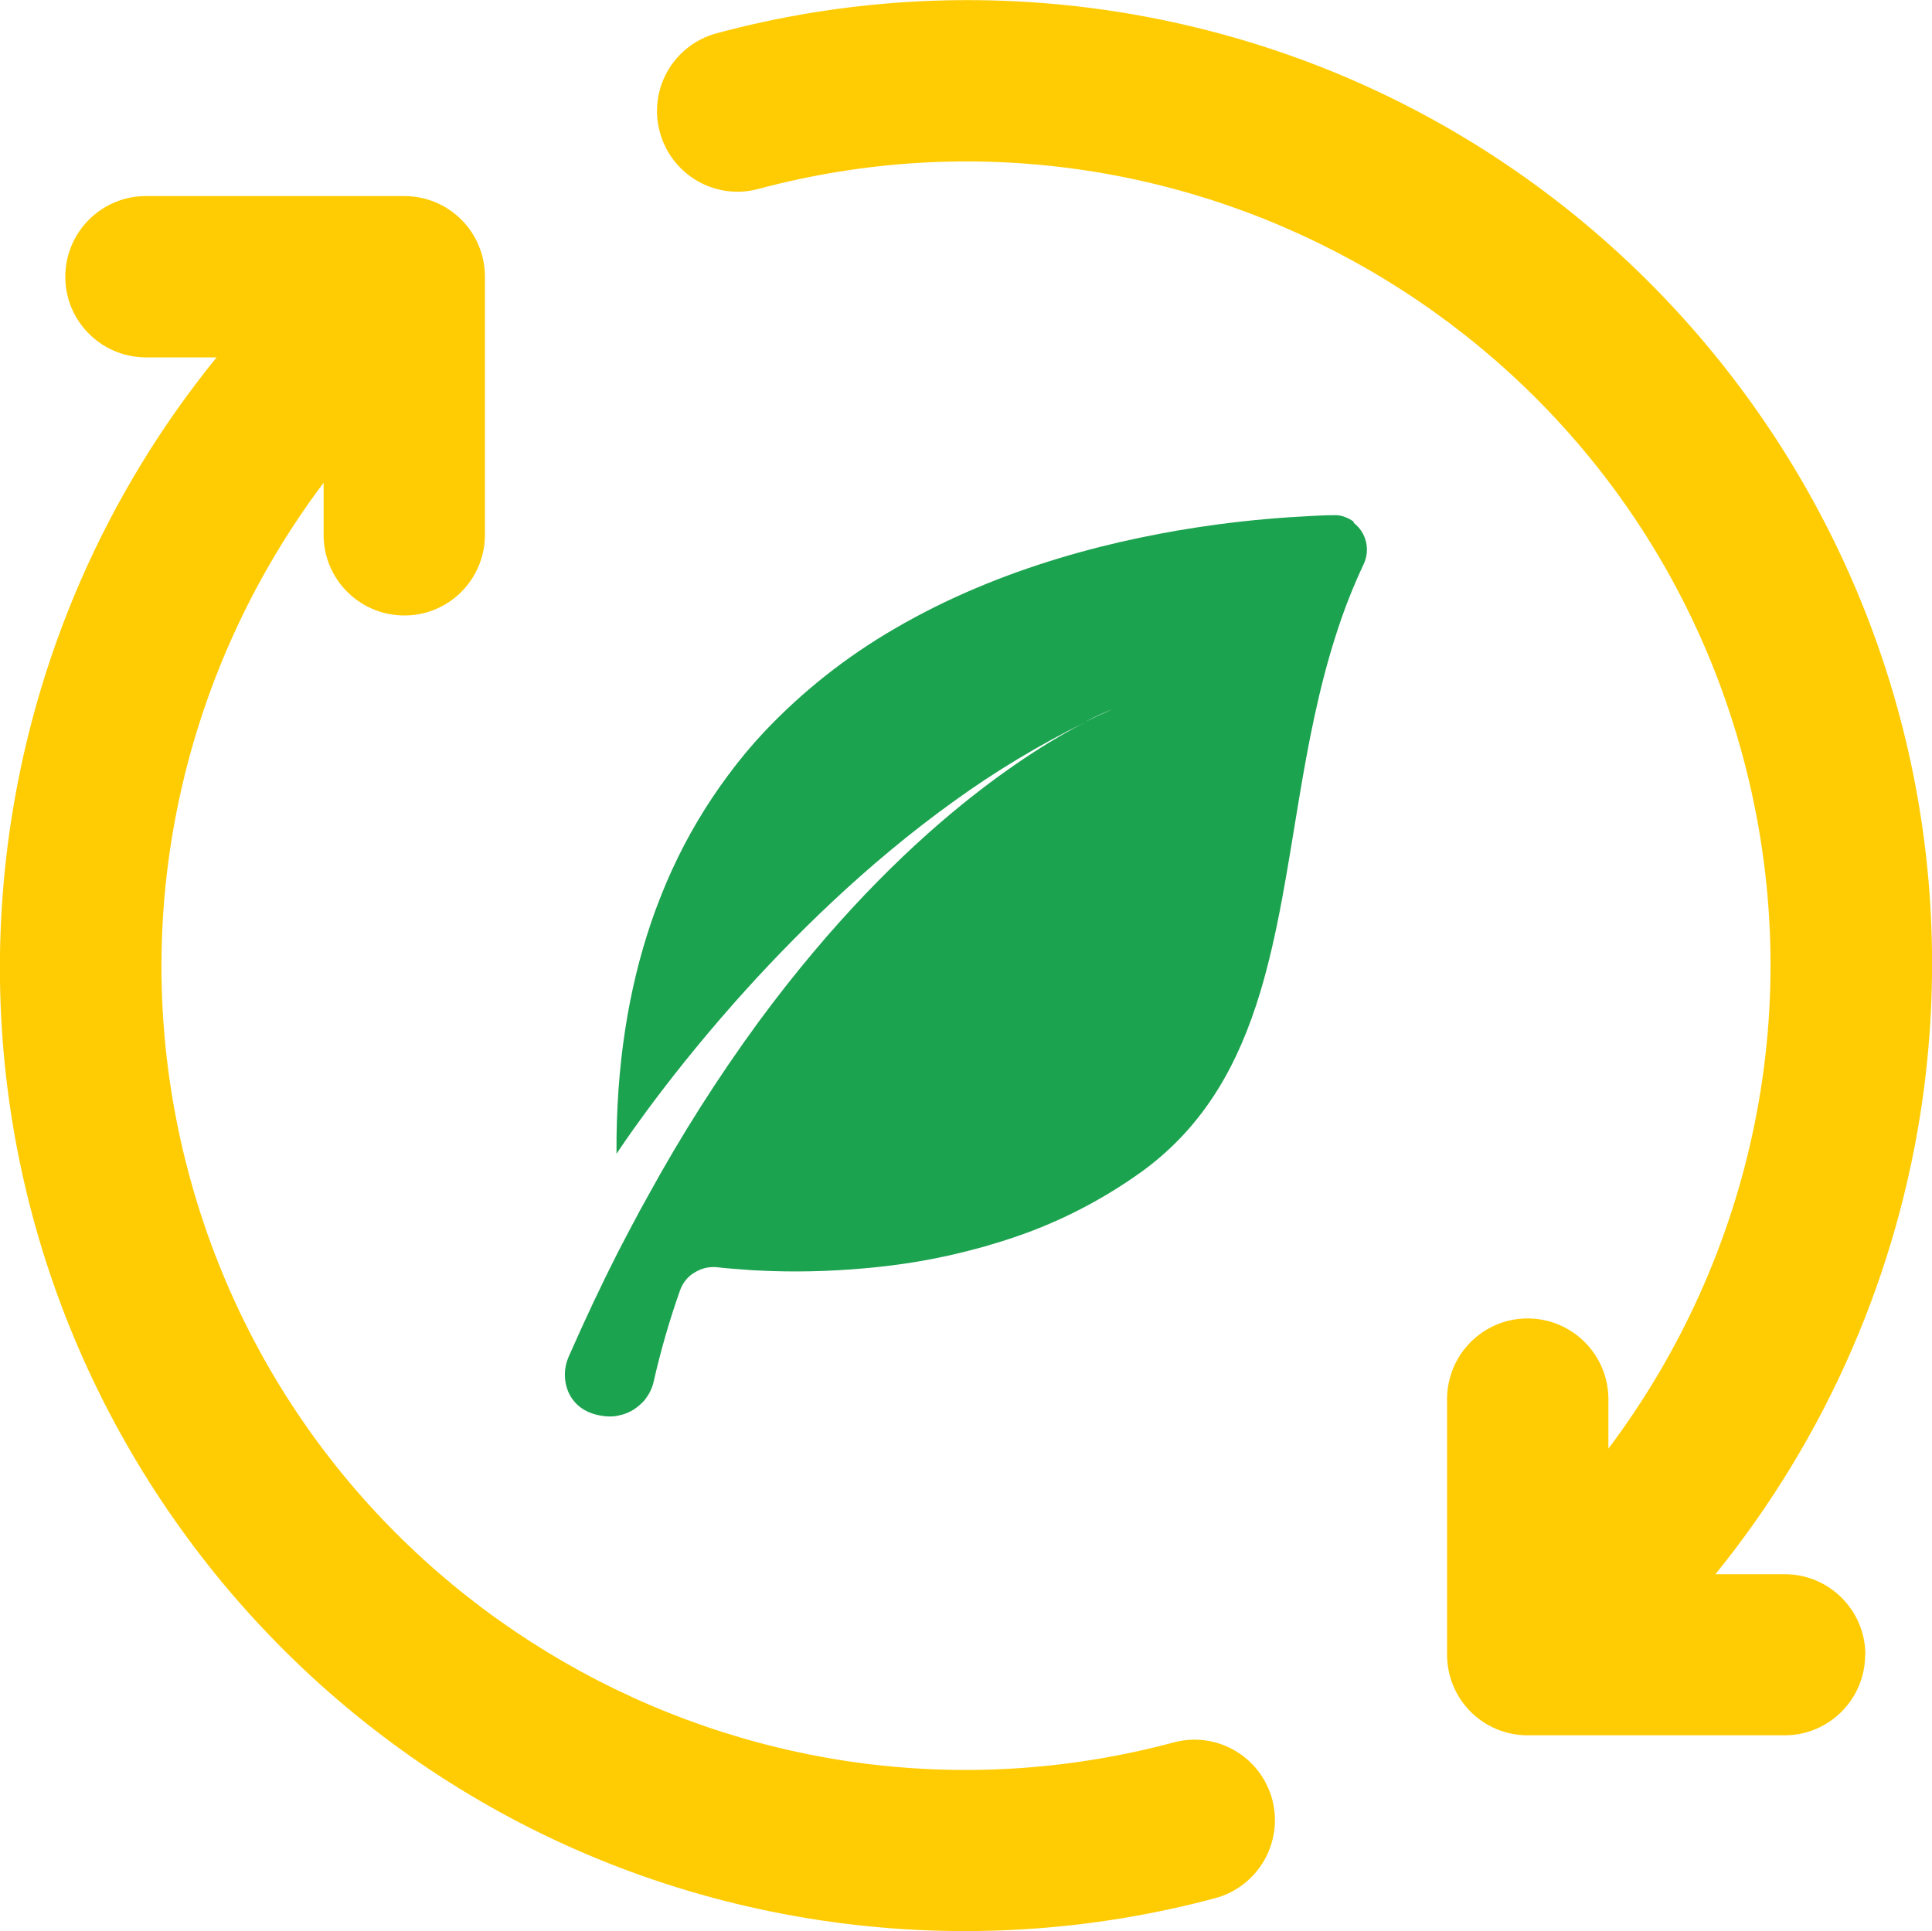 <svg xmlns="http://www.w3.org/2000/svg" id="Layer_1" viewBox="0 0 1000 999.7"><defs><style>      .st0 {        fill: #ffcc04;      }      .st1 {        fill: #1ca350;      }    </style></defs><path class="st0" d="M965.5,856.6c0-23-18.7-41.7-41.7-41.7h-35.9c57.5-70.9,94.6-156.1,107.3-246.5C1033.3,295.2,842.7,42.9,569.6,4.8,503.2-4.4,435.7-.2,371,17.2c-22.3,6-35.5,28.8-29.5,51.1,6,22.3,28.8,35.5,51.1,29.5,221.6-59.4,450.2,72.6,509.6,294.2,34.4,128.4,4.6,259.1-69.7,357.9v-26.3c-.4-23-19.3-41.4-42.4-41.1-22.5.3-40.7,18.5-41.1,41.1v133c0,11.1,4.4,21.7,12.2,29.5h0c7.8,7.8,18.4,12.2,29.5,12.2h133c23,0,41.7-18.7,41.7-41.7Z"></path><path class="st0" d="M658.5,931.5c-6-22.3-28.8-35.5-51.1-29.5,0,0,0,0,0,0-221.6,59.4-450.2-72.6-509.6-294.2-34.4-128.4-4.6-259.1,69.7-357.9v26.3c-.4,23,18,42,41.1,42.4s42-18,42.4-41.1c0-.4,0-.9,0-1.3v-133c0-11.1-4.4-21.7-12.2-29.5h0c-7.8-7.8-18.4-12.2-29.5-12.2H76.2c-23-.4-42,18-42.4,41.1-.4,23,18,42,41.1,42.4.4,0,.9,0,1.3,0h35.9C54.6,255.7,17.5,340.9,4.8,431.4c-38.1,273.2,152.5,525.5,425.7,563.5,66.3,9.2,133.9,5,198.5-12.3,22.2-6,35.4-28.9,29.5-51.1Z"></path><path class="st1" d="M700.8,270.2c-.5-.3-.9-.7-1.4-1-2.3-1.4-4.8-2.3-7.4-2.5-.2,0-.5,0-.7,0h-1.7c-3.4,0-7,.2-10.9.4-14.1.7-31.2,2-50.1,4.6-49,6.7-110.5,21.5-165.8,53.9-24.8,14.4-47.3,32.2-67,53-6.8,7.2-13.1,14.8-19,22.8-11.3,15.2-21,31.5-28.9,48.8-2.4,5.2-4.6,10.5-6.7,15.9-1.5,3.8-2.9,7.6-4.2,11.5-11.6,34.1-18.2,73.7-17.9,119.7,0,0,22.5-34.8,61.5-78.8,29.3-33,67.8-71.2,113.1-103.7,21.4-15.5,44.2-29.2,67.9-40.9-13.8,7.1-36.4,20.4-64.1,42.9-30.5,24.8-67.1,60.9-104.8,112.1-21,28.7-40.1,58.8-57.2,90-1.4,2.5-2.8,5-4.2,7.6-3.8,7-7.6,14.3-11.4,21.6-8.7,17.1-17.2,35.2-25.6,54.3-2.5,5.7-2.6,12.2-.2,18,2.5,5.7,7.7,11.4,18.8,12.7,1.8.2,3.6.2,5.4,0,.6,0,1.1-.2,1.7-.3,3.1-.6,6.1-1.8,8.7-3.6.4-.3.8-.6,1.2-.9,1.2-.9,2.2-1.9,3.2-2.9.4-.5.9-1,1.2-1.5s.8-1.1,1.1-1.6c.5-.8,1-1.7,1.4-2.6.7-1.5,1.3-3.2,1.6-4.8,3.6-15.8,8.1-31.4,13.5-46.7,1.1-3.2,3-6,5.6-8.1.4-.3.7-.6,1.1-.8.8-.5,1.6-1,2.4-1.4.4-.2.9-.4,1.3-.6,2.8-1.2,5.9-1.6,8.9-1.3,4.2.5,9.3.9,15.1,1.3l2.5.2c1.3,0,2.6.2,4,.2,18,.9,36.1.5,54.1-1.1,1.8-.2,3.6-.3,5.4-.5s3.6-.4,5.5-.6,3.7-.5,5.6-.7c14.7-1.9,29.2-4.9,43.5-8.8,2-.5,4-1.1,5.9-1.7,2-.6,4-1.2,6-1.8,1.7-.6,3.5-1.1,5.2-1.7,24.3-8.1,47.1-19.9,67.8-34.9,32.3-23.8,49.5-55.9,60.5-92.3,9.3-30.9,14.2-64.9,20-99.6,4.8-28.7,10.3-58,19.5-86.3,3.9-12.2,8.6-24.1,14-35.6,3.6-7.5,1.4-16.5-5.2-21.5ZM561.6,373.7c4.7-2.5,9.4-4.7,14.3-6.6-4.8,2.1-9.6,4.3-14.3,6.6Z"></path></svg>